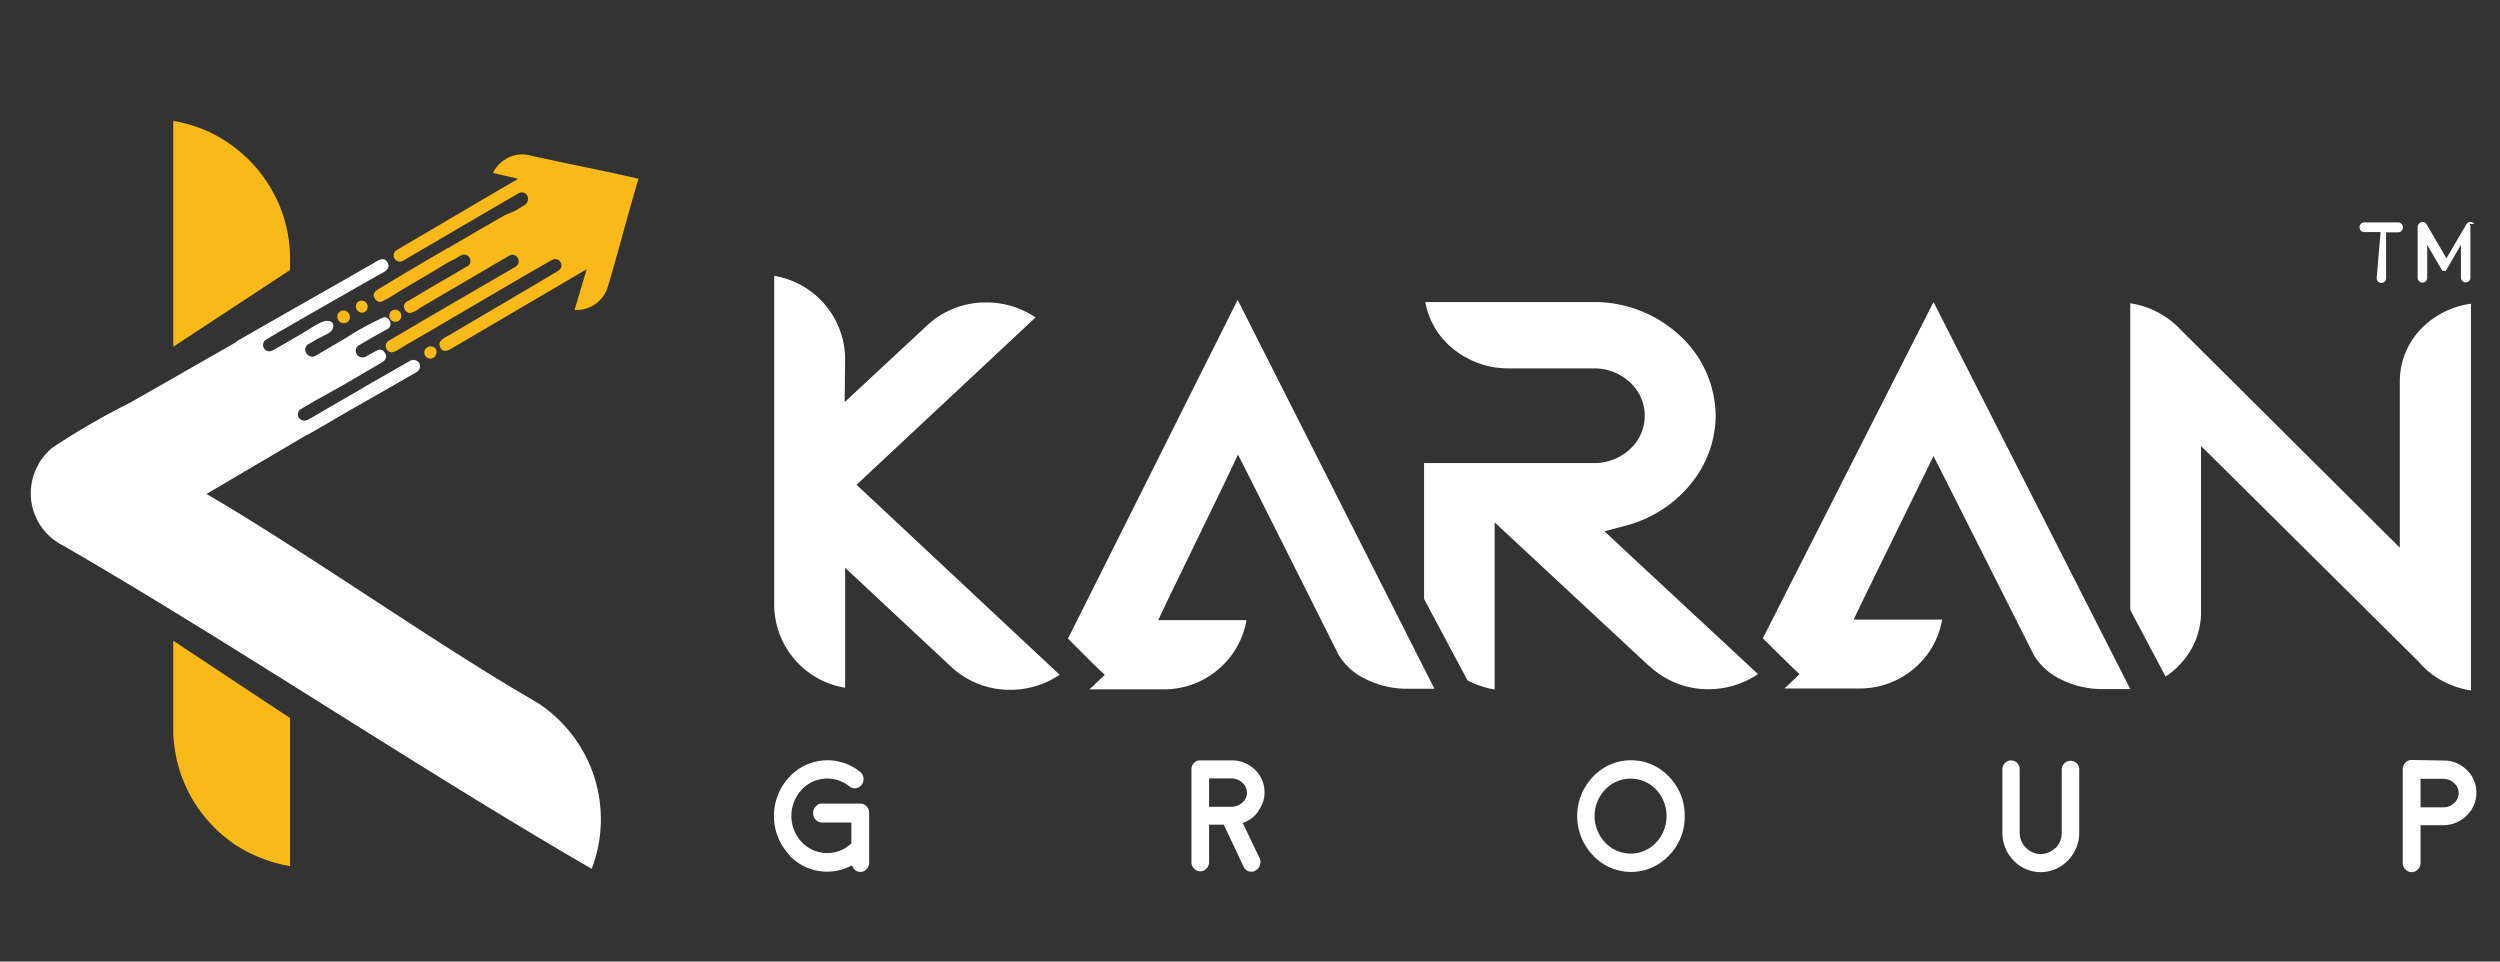 <?xml version="1.0" encoding="UTF-8"?> <svg xmlns="http://www.w3.org/2000/svg" id="Layer_1" data-name="Layer 1" viewBox="0 0 368.5 141.73"><rect x="0" y="0" width="368.5" height="141.73" fill="#333333" stroke="none"/><defs><style>.cls-1{fill:#fff;}.cls-2{fill:#f9ba19;}</style></defs><title>Karan GroupArtboard 1</title><path class="cls-1" d="M209.91,88.29l6.4,12a13.44,13.44,0,0,0,4,1.34V77l3.44,3.2,19.35,18h.06a12.6,12.6,0,0,0,8.68,3.39,13.07,13.07,0,0,0,7.29-2.23L238.94,80.6l-2.43-2.29,3.31-.88a18.3,18.3,0,0,0,9.41-6.11,16,16,0,0,0,3.66-10,16.26,16.26,0,0,0-5.26-11.84A18.58,18.58,0,0,0,235,44.52H210.09a11.42,11.42,0,0,0,3.48,6.36,12.9,12.9,0,0,0,8.79,3.42H235a7.67,7.67,0,0,1,5.26,2.06,6.65,6.65,0,0,1,.46,9.38c-.15.16-.3.31-.46.46A7.72,7.72,0,0,1,235,68.26H209.91Z"></path><path class="cls-1" d="M157.42,94.13l4,4,1.43,1.34-1.43,1.35-.08.09h0a8.53,8.53,0,0,1-.77.7h11a12.32,12.32,0,0,0,8.7-3.58,12.14,12.14,0,0,0,3.46-6.62H170.72l1.34-2.83,8.66-17.85L182.48,67l1.82,3.6,13,25.91a9.18,9.18,0,0,0,3.9,3.53,13.41,13.41,0,0,0,6.12,1.48h4.11l-29-57.32Z"></path><path class="cls-1" d="M259.84,94.09l4,3.94,1.41,1.34-1.41,1.34-.08.09h0c-.24.24-.5.47-.75.68h11.12a12.35,12.35,0,0,0,8.68-3.55,12.08,12.08,0,0,0,3.46-6.6H273.23l1.34-2.81,8.66-17.68L285,67.22l1.81,3.58,13,25.8a9.31,9.31,0,0,0,3.9,3.51,13.58,13.58,0,0,0,6.12,1.46H314L285,44.52Z"></path><path class="cls-1" d="M124.57,52.91a12.5,12.5,0,0,0-10.45-12.25V89.07a12.44,12.44,0,0,0,10.45,12.3V83.69l15.66,14.62h0a12.68,12.68,0,0,0,8.68,3.37,13,13,0,0,0,7.28-2.22L127.69,72.8l-1.43-1.34,1.43-1.35,24.95-23.32a12.94,12.94,0,0,0-7.28-2.21,12.67,12.67,0,0,0-8.68,3.36h0l-.08.08h0L124.5,59.27Z"></path><path class="cls-1" d="M314,44.7V89.89l5.21,9.84a12.06,12.06,0,0,0,3.39-3.4,10.91,10.91,0,0,0,1.83-6V65.74l3.43,3.39,28.57,28.33.11.12a12.27,12.27,0,0,0,4.29,3.19,12.92,12.92,0,0,0,3.39,1v-57A12.6,12.6,0,0,0,357.35,48a11.16,11.16,0,0,0-3.62,8.16V80.72l-3.43-3.4L321.56,48.73l-.08-.08A12.83,12.83,0,0,0,314,44.7"></path><path class="cls-1" d="M116.39,126.06a8.41,8.41,0,0,1,0-11.58,7.65,7.65,0,0,1,10.38-.72,1.31,1.31,0,0,1,.5.91,1.43,1.43,0,0,1-.24,1,1.27,1.27,0,0,1-1.84.24,5.15,5.15,0,0,0-7,.47,5.66,5.66,0,0,0,0,7.76,5.17,5.17,0,0,0,7.3.18v-3.08h-4.31a1.19,1.19,0,0,1-.92-.38,1.32,1.32,0,0,1-.39-1,1.23,1.23,0,0,1,.39-1,1.1,1.1,0,0,1,.92-.41h5.62a1.24,1.24,0,0,1,.93.41,1.35,1.35,0,0,1,.38,1v7.26a1.28,1.28,0,0,1-.39,1,1.16,1.16,0,0,1-.9.4h0a1.22,1.22,0,0,1-.78-.28,1.39,1.39,0,0,1-.46-.7,7.63,7.63,0,0,1-9.25-1.48"></path><path class="cls-1" d="M181.55,118.92a2.39,2.39,0,0,0,1.59-.63,1.84,1.84,0,0,0,.66-1.45,1.93,1.93,0,0,0-.69-1.48,2.35,2.35,0,0,0-1.64-.62h-3.25v4.18Zm3.94.66a4.74,4.74,0,0,1-2.31,1.73l2.52,5.26a1.44,1.44,0,0,1,0,1,1.37,1.37,0,0,1-.66.76,1.05,1.05,0,0,1-.6.15,1.21,1.21,0,0,1-1.14-.75l-2.92-6.17h-2.16v5.47a1.34,1.34,0,0,1-.39,1,1.23,1.23,0,0,1-1.75.08A.6.6,0,0,1,176,128a1.25,1.25,0,0,1-.38-1V113.41a1.22,1.22,0,0,1,.38-.94,1.11,1.11,0,0,1,.91-.39h4.56a4.81,4.81,0,0,1,3.47,1.34,4.55,4.55,0,0,1,1.45,3.39,4.44,4.44,0,0,1-.9,2.69"></path><path class="cls-1" d="M236.6,116.39a5.64,5.64,0,0,0,0,7.79,5.13,5.13,0,0,0,7.52,0,5.72,5.72,0,0,0,0-7.79,5.17,5.17,0,0,0-7.52,0m-1.77,9.71a8.36,8.36,0,0,1,0-11.63,7.68,7.68,0,0,1,10.87-.3l.3.3a8.18,8.18,0,0,1,2.33,5.81A8.08,8.08,0,0,1,246,126.1a7.65,7.65,0,0,1-10.83.34c-.12-.11-.23-.22-.34-.34"></path><path class="cls-1" d="M306.09,112.47a1.32,1.32,0,0,1,.39.94v9.28a5.76,5.76,0,0,1-1.68,4.15,5.53,5.53,0,0,1-8,0,5.85,5.85,0,0,1-1.65-4.15v-9.28a1.32,1.32,0,0,1,.39-.94,1.18,1.18,0,0,1,.9-.38,1.19,1.19,0,0,1,.9.38,1.3,1.3,0,0,1,.36.94v9.28a3.13,3.13,0,0,0,.93,2.27,3,3,0,0,0,4.18.15L303,125a3.11,3.11,0,0,0,.9-2.27v-9.28a1.32,1.32,0,0,1,.39-.94,1.26,1.26,0,0,1,1.79,0v0"></path><path class="cls-1" d="M360.15,119a2.28,2.28,0,0,0,1.6-.63,2,2,0,0,0,.66-1.46,1.92,1.92,0,0,0-.68-1.48,2.38,2.38,0,0,0-1.65-.63h-3.29V119Zm-.07-6.9a4.81,4.81,0,0,1,3.47,1.34,4.66,4.66,0,0,1,.2,6.6l-.12.13a4.86,4.86,0,0,1-3.39,1.46h-3.45v5.52a1.36,1.36,0,0,1-.39,1,1.26,1.26,0,0,1-.93.4,1.22,1.22,0,0,1-.9-.4,1.28,1.28,0,0,1-.41-1V113.41a1.35,1.35,0,0,1,.41-1,1.23,1.23,0,0,1,.9-.39Z"></path><path class="cls-1" d="M364,33a.71.71,0,0,1,.14.43v7.46a.72.72,0,0,1-.69.74h0a.73.73,0,0,1-.71-.74V36.09l-2.22,3.82h0a.71.71,0,0,1-.29,0H360l-2.23-3.82v4.83a.72.72,0,0,1-.2.52.68.68,0,0,1-1,0,.76.76,0,0,1-.21-.52V33.46a.66.66,0,0,1,.15-.43.6.6,0,0,1,.37-.27.61.61,0,0,1,.46,0,.73.73,0,0,1,.34.31l2.93,5,2.93-5a.71.71,0,0,1,.35-.31.56.56,0,0,1,.44,0,.64.64,0,0,1,.39.27m-13.82,1.18h-2.46A.68.68,0,0,1,348,34a.67.67,0,0,1-.2-.52A.65.65,0,0,1,348,33a.68.68,0,0,1,.5-.22h5a.62.62,0,0,1,.48.22.69.69,0,0,1,.21.51.68.68,0,0,1-.21.52.64.64,0,0,1-.48.22h-1.79v6.72a.7.7,0,0,1-1.17.55l0,0a.75.75,0,0,1-.22-.53Z"></path><path class="cls-2" d="M74.29,31.78h0l-.78.45h0l-1.72,1-.35.19-5.38,3.14H66c-3.43,2-6.83,4-10.27,6.09-.59.36-.91.84-.38,1.48s.93.32,1.55,0,1.6-.95,2.38-1.43h0l5.28-3.12c.58-.35,1.58-1,2.36-1.34l1-.57A.93.93,0,0,1,69,39.18l-.18.1L65.89,41l-1.75,1L60.2,44.35l-.23.09a1.12,1.12,0,0,0-.4.51,1,1,0,0,0,.74,1.18l.15,0a3.56,3.56,0,0,0,1.34-.65.86.86,0,0,1,.18-.14l13.07-7.65a.93.93,0,0,1,1.27.32A.94.94,0,0,1,76,39.31h0L74.82,40h0L67.07,44.5h0l-4.14,2.42a.56.56,0,0,1-.17.09l-5.29,3.12a.94.94,0,0,0,.14,1.8c.56.1,2-1,2.69-1.34,3.22-1.86,20.82-12.23,21.24-12.35a.91.91,0,0,1,1.15.56.89.89,0,0,1-.25,1c-.33.3-15.73,9.27-15.88,9.41-.89.53-2.08.93-1.72,1.86.46,1.2,1.43.46,2.23,0L86.48,39.68l-1.79,6a4.81,4.81,0,0,0,4.89-3.36h0c1.47-4.92,2.69-9.68,4.14-14.63l.39-1.34-1.34-.31c-5-1.13-9.86-2.05-14.79-3.16h0a4.54,4.54,0,0,0-3.4.55,4.72,4.72,0,0,0-1.91,2.07l3.71.85-3.61,2.11-3.92,2.3L58.48,36.86a.91.91,0,1,0,.91,1.58l8.38-4.9,6.72-3.92L75.57,29l.82-.48a.94.94,0,0,1,1.31.26.21.21,0,0,0,0,.06,1,1,0,0,1-.29,1.32l0,0L76.07,31h0ZM51.14,47.52a.9.9,0,0,0,.32-1.22.91.91,0,1,0-1.66.75.51.51,0,0,0,.09.16.93.93,0,0,0,1.25.31M53.75,46a.94.94,0,0,0,.33-1.25.93.93,0,0,0-1.25-.31A.91.91,0,0,0,53.75,46h0m4.93,1.35a.9.9,0,0,0-.86-1.59l0,0a.9.9,0,0,0,.86,1.58l0,0m5.23,5.38a1,1,0,0,0,.34-1.26A.93.93,0,0,0,63,51.19a.89.89,0,0,0-.34,1.21l0,0a.89.89,0,0,0,1.22.34h0"></path><path class="cls-2" d="M42.75,39.8V38.07a17.67,17.67,0,0,0-.08-1.78,20.38,20.38,0,0,0-3.07-9.07A20.78,20.78,0,0,0,29.79,19a21.81,21.81,0,0,0-4.25-1.18V51.11ZM25.54,94.45v13a13.26,13.26,0,0,0,.08,1.78,20.65,20.65,0,0,0,3.06,9.1,21.09,21.09,0,0,0,6.13,6.28,21.4,21.4,0,0,0,3.7,1.87,20.23,20.23,0,0,0,4.24,1.18V105.84Z"></path><path class="cls-1" d="M9.17,80.34h0l-.2-.1a8.6,8.6,0,0,1-3.35-11.7l.06-.11.09-.19h0A9,9,0,0,1,7.71,66a105.47,105.47,0,0,1,11.47-6.64l15.65-8.94.08-.13c6.29-3.61,13.77-7.85,20-11.41.84-.49,1.83-1.24,2.3,0,.35.93-.88,1.34-1.79,1.87-.15.08-16,9.1-16.35,9.41a.94.94,0,0,0,.9,1.59c.12,0,1.67-.93,3.88-2.2,1.07-.6,2.26-1.42,3.19-1.89,2.21-1.14,2.69.72,1.35,1.48L46.71,50h0c-.39.24-.78.46-1.19.7A.93.93,0,0,0,45.11,52l.06.09a1,1,0,0,0,1.29.38l0,0L51,49.81a42.46,42.46,0,0,1,5.62-3.07A1,1,0,0,1,57.53,48a1,1,0,0,1-.43.52.62.62,0,0,0-.22.1c-3,1.7-1,.53-3.94,2.26a.92.92,0,0,0-.41,1.24l.06.1a1,1,0,0,0,1.3.36l0,0,1.18-.66c.66-.37,1.13-.62,1.6,0s.2,1.17-.42,1.53l-5.93,3.46a3.24,3.24,0,0,0-.36.2l-1.79,1h0l-.79.44h0c-.54.3-1.09.59-1.6.91h0l-1.43.84A.92.92,0,0,0,44,61.51l0,0a1,1,0,0,0,1.29.39l.06,0c.28-.16.56-.34.86-.49l1.09-.64c2.28-1.35,4.58-2.62,6.87-4l6.28-3.59a1,1,0,0,1,1.33.32v0a1,1,0,0,1-.36,1.34h0l-8.35,4.79c-1.35.75-2.69,1.53-4,2.31l-3.72,2.14h-.08L30.44,72.81c13.79,8,34.2,22.35,47.91,30.26.53.29,1,.62,1.51.94a20.85,20.85,0,0,1,6.36,7.23,20.47,20.47,0,0,1,1,16.82C63.35,114.31,33.13,94.14,9.17,80.34"></path></svg> 